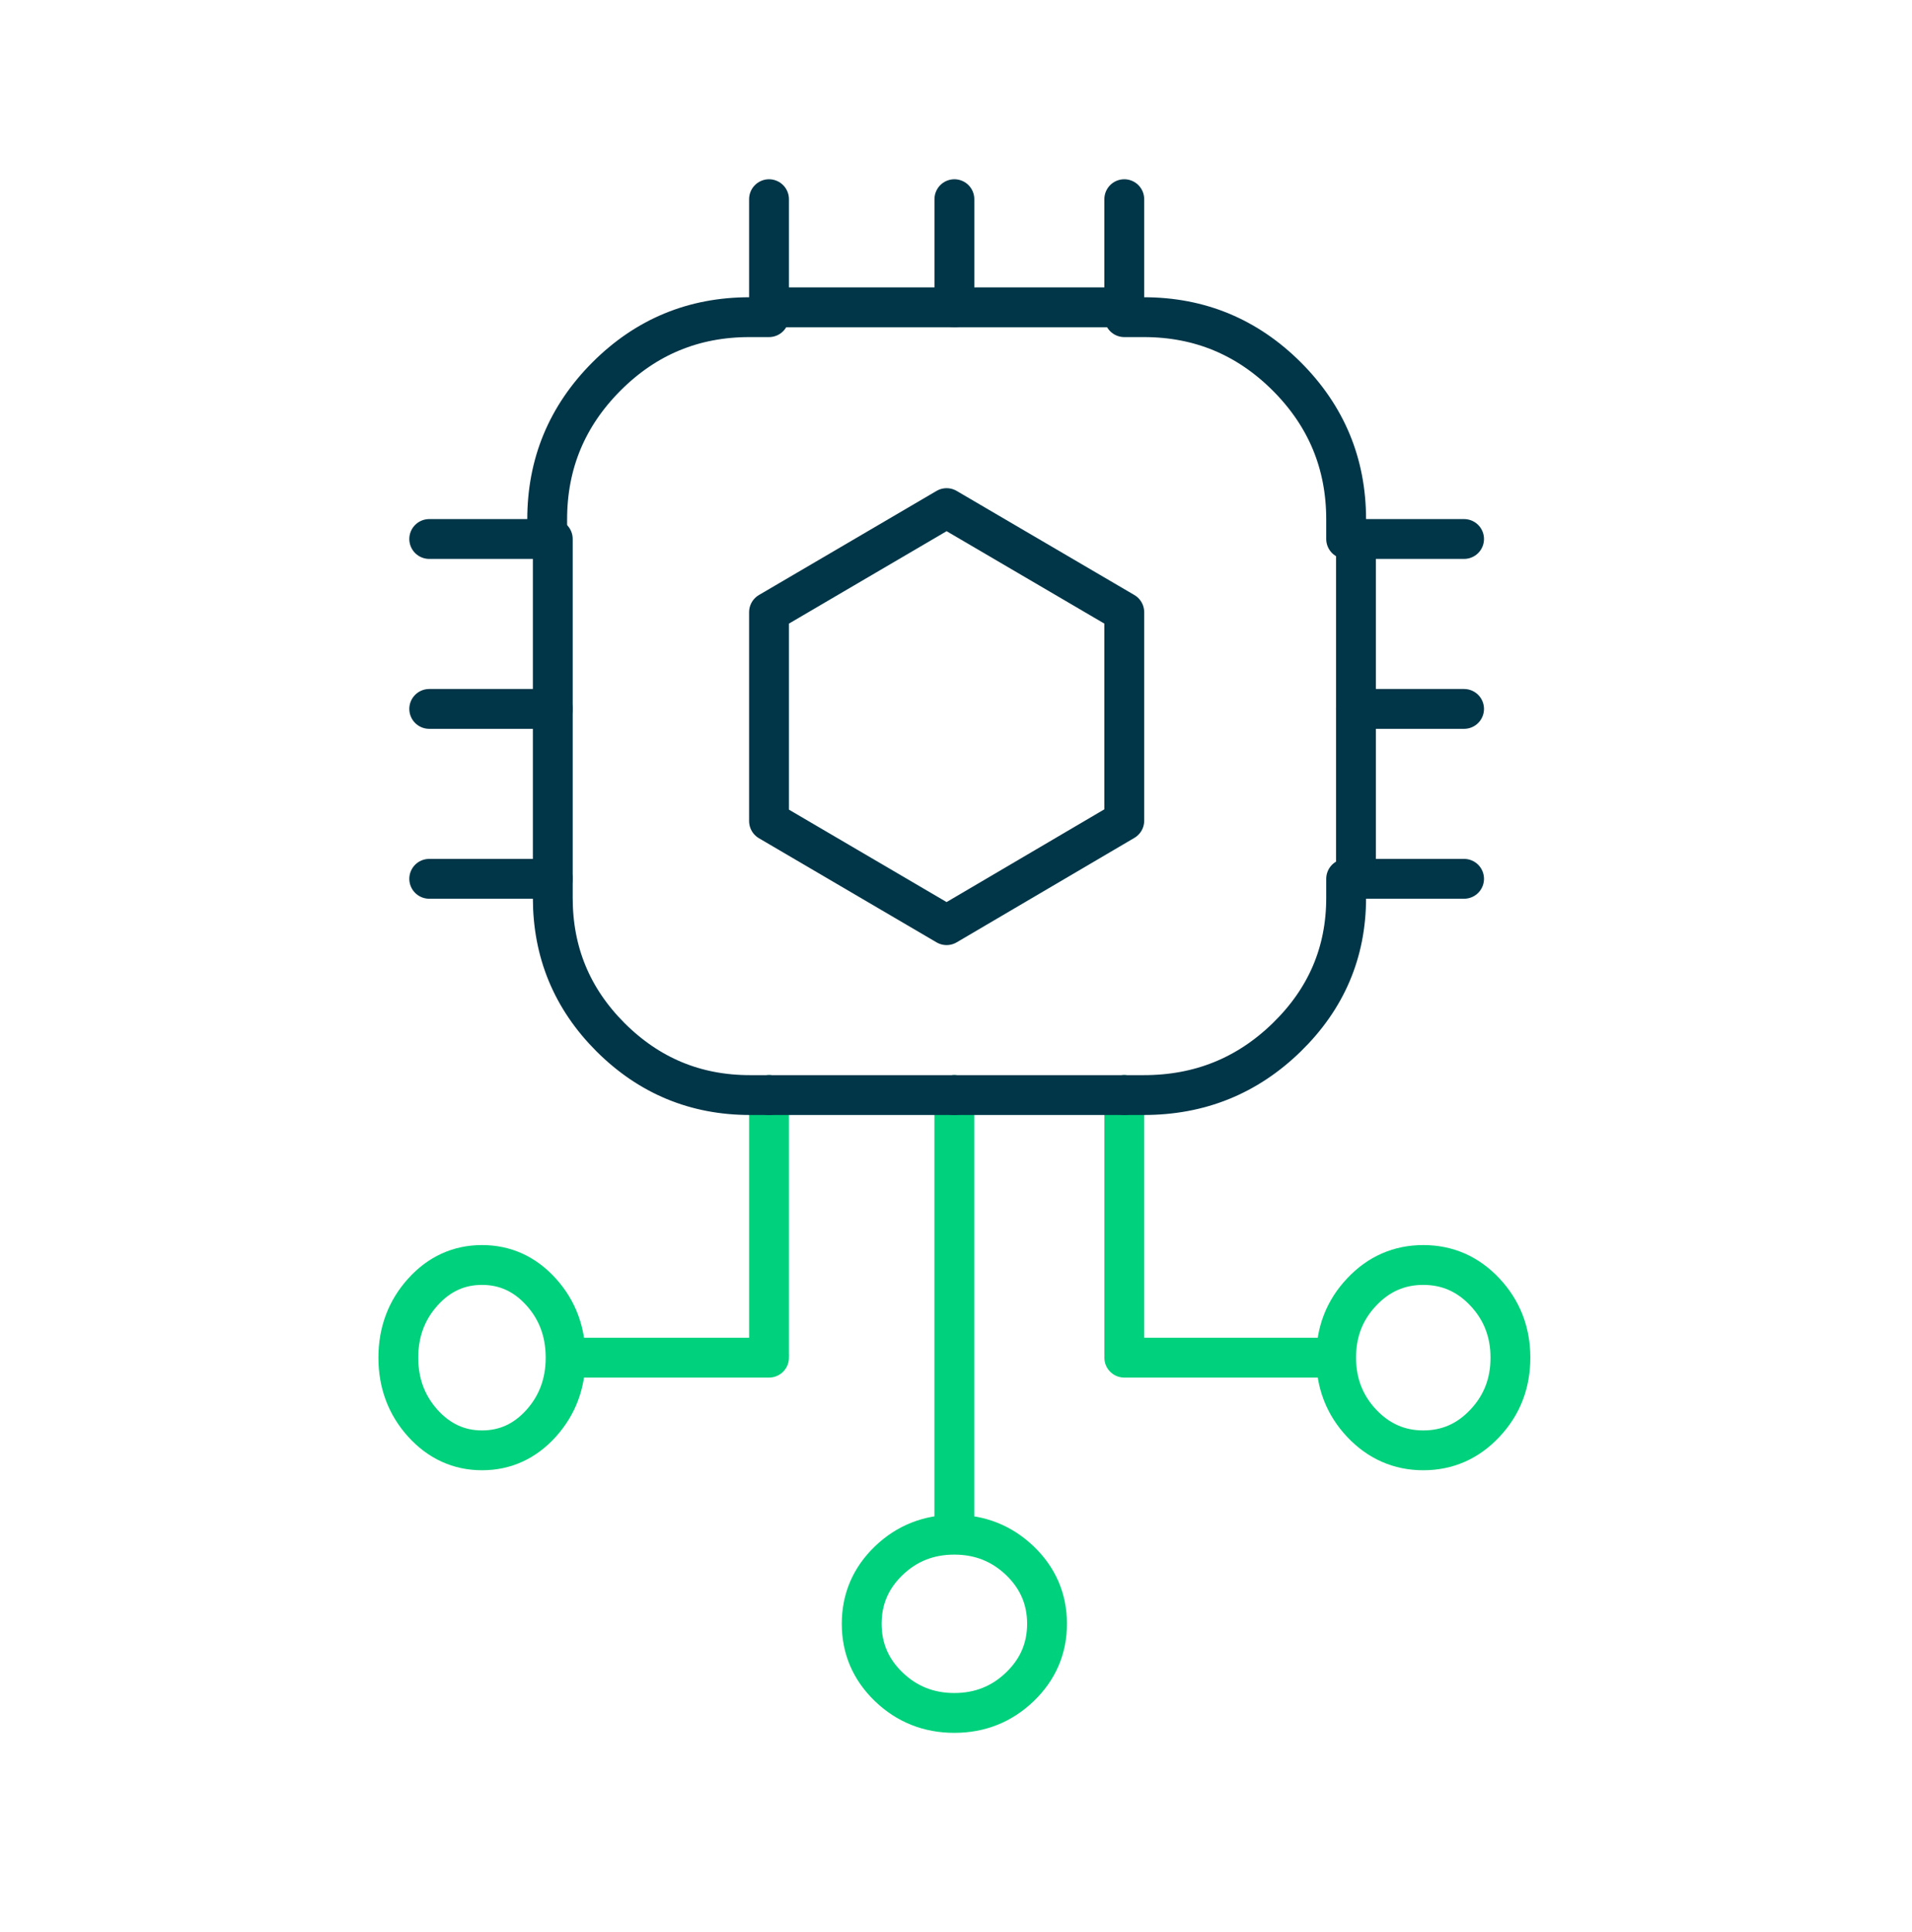 <svg width="96" height="97" viewBox="0 0 96 97" fill="none" xmlns="http://www.w3.org/2000/svg">
<path d="M47.915 54.98V77.052M47.915 77.052C49.207 77.052 50.3 77.491 51.208 78.357C52.115 79.23 52.571 80.287 52.571 81.523C52.571 82.759 52.115 83.816 51.208 84.689C50.3 85.561 49.201 86 47.915 86C46.63 86 45.53 85.561 44.623 84.689C43.716 83.816 43.265 82.759 43.265 81.523C43.265 80.287 43.716 79.23 44.623 78.357C45.53 77.485 46.63 77.052 47.915 77.052Z" stroke="#00D17C" stroke-width="2" stroke-linecap="round" stroke-linejoin="round"/>
<path d="M28.398 68.163C28.398 69.455 27.986 70.549 27.173 71.457C26.354 72.365 25.362 72.816 24.202 72.816C23.041 72.816 22.049 72.359 21.231 71.457C20.412 70.549 20 69.449 20 68.163C20 66.876 20.412 65.776 21.231 64.868C22.049 63.961 23.041 63.51 24.202 63.51C25.362 63.51 26.354 63.961 27.173 64.868C27.991 65.776 28.398 66.876 28.398 68.163ZM28.398 68.163H38.612" stroke="#00D17C" stroke-width="2" stroke-linecap="round" stroke-linejoin="round"/>
<path d="M38.612 67.939V54.98" stroke="#00D17C" stroke-width="2" stroke-linecap="round" stroke-linejoin="round"/>
<path d="M56.449 54.98V67.939" stroke="#00D17C" stroke-width="2" stroke-linecap="round" stroke-linejoin="round"/>
<path d="M56.449 68.163H67.086M67.086 68.163C67.086 66.87 67.509 65.776 68.368 64.868C69.22 63.961 70.253 63.51 71.462 63.51C72.67 63.51 73.703 63.961 74.555 64.868C75.408 65.776 75.837 66.876 75.837 68.163C75.837 69.449 75.413 70.549 74.555 71.457C73.703 72.365 72.67 72.816 71.462 72.816C70.253 72.816 69.22 72.359 68.368 71.457C67.515 70.549 67.086 69.449 67.086 68.163Z" stroke="#00D17C" stroke-width="2" stroke-linecap="round" stroke-linejoin="round"/>
<path d="M73.51 44.122H67.589V45.08C67.589 47.809 66.595 50.14 64.608 52.078C62.621 54.016 60.23 54.979 57.431 54.979H56.449" stroke="#003648" stroke-width="2" stroke-linecap="round" stroke-linejoin="round"/>
<path d="M21.551 27.061H27.474V26.079C27.474 23.279 28.468 20.888 30.451 18.9C32.438 16.912 34.829 15.924 37.629 15.924H38.612V10" stroke="#003648" stroke-width="2" stroke-linecap="round" stroke-linejoin="round"/>
<path fill-rule="evenodd" clip-rule="evenodd" d="M56.449 30.736V41.205L47.528 46.449L38.612 41.222V30.736L47.528 25.51L56.449 30.736Z" stroke="#003648" stroke-width="2" stroke-linecap="round" stroke-linejoin="round"/>
<path d="M56.449 10V15.924H57.431C60.23 15.924 62.621 16.918 64.608 18.9C66.595 20.888 67.589 23.279 67.589 26.079V27.061H73.51" stroke="#003648" stroke-width="2" stroke-linecap="round" stroke-linejoin="round"/>
<path d="M47.919 10V15.429H56.449" stroke="#003648" stroke-width="2" stroke-linecap="round" stroke-linejoin="round"/>
<path d="M47.918 15.429H38.612" stroke="#003648" stroke-width="2" stroke-linecap="round" stroke-linejoin="round"/>
<path d="M73.51 35.592H68.082V44.122" stroke="#003648" stroke-width="2" stroke-linecap="round" stroke-linejoin="round"/>
<path d="M21.551 44.122H27.755V35.592H21.551" stroke="#003648" stroke-width="2" stroke-linecap="round" stroke-linejoin="round"/>
<path d="M38.612 54.979H37.654C34.925 54.979 32.594 54.01 30.656 52.078C28.718 50.14 27.755 47.809 27.755 45.08V44.122" stroke="#003648" stroke-width="2" stroke-linecap="round" stroke-linejoin="round"/>
<path d="M47.918 54.98H38.612" stroke="#003648" stroke-width="2" stroke-linecap="round" stroke-linejoin="round"/>
<path d="M27.755 35.592V27.061" stroke="#003648" stroke-width="2" stroke-linecap="round" stroke-linejoin="round"/>
<path d="M68.082 27.061V35.592" stroke="#003648" stroke-width="2" stroke-linecap="round" stroke-linejoin="round"/>
<path d="M56.449 54.98H47.919" stroke="#003648" stroke-width="2" stroke-linecap="round" stroke-linejoin="round"/>
</svg>
